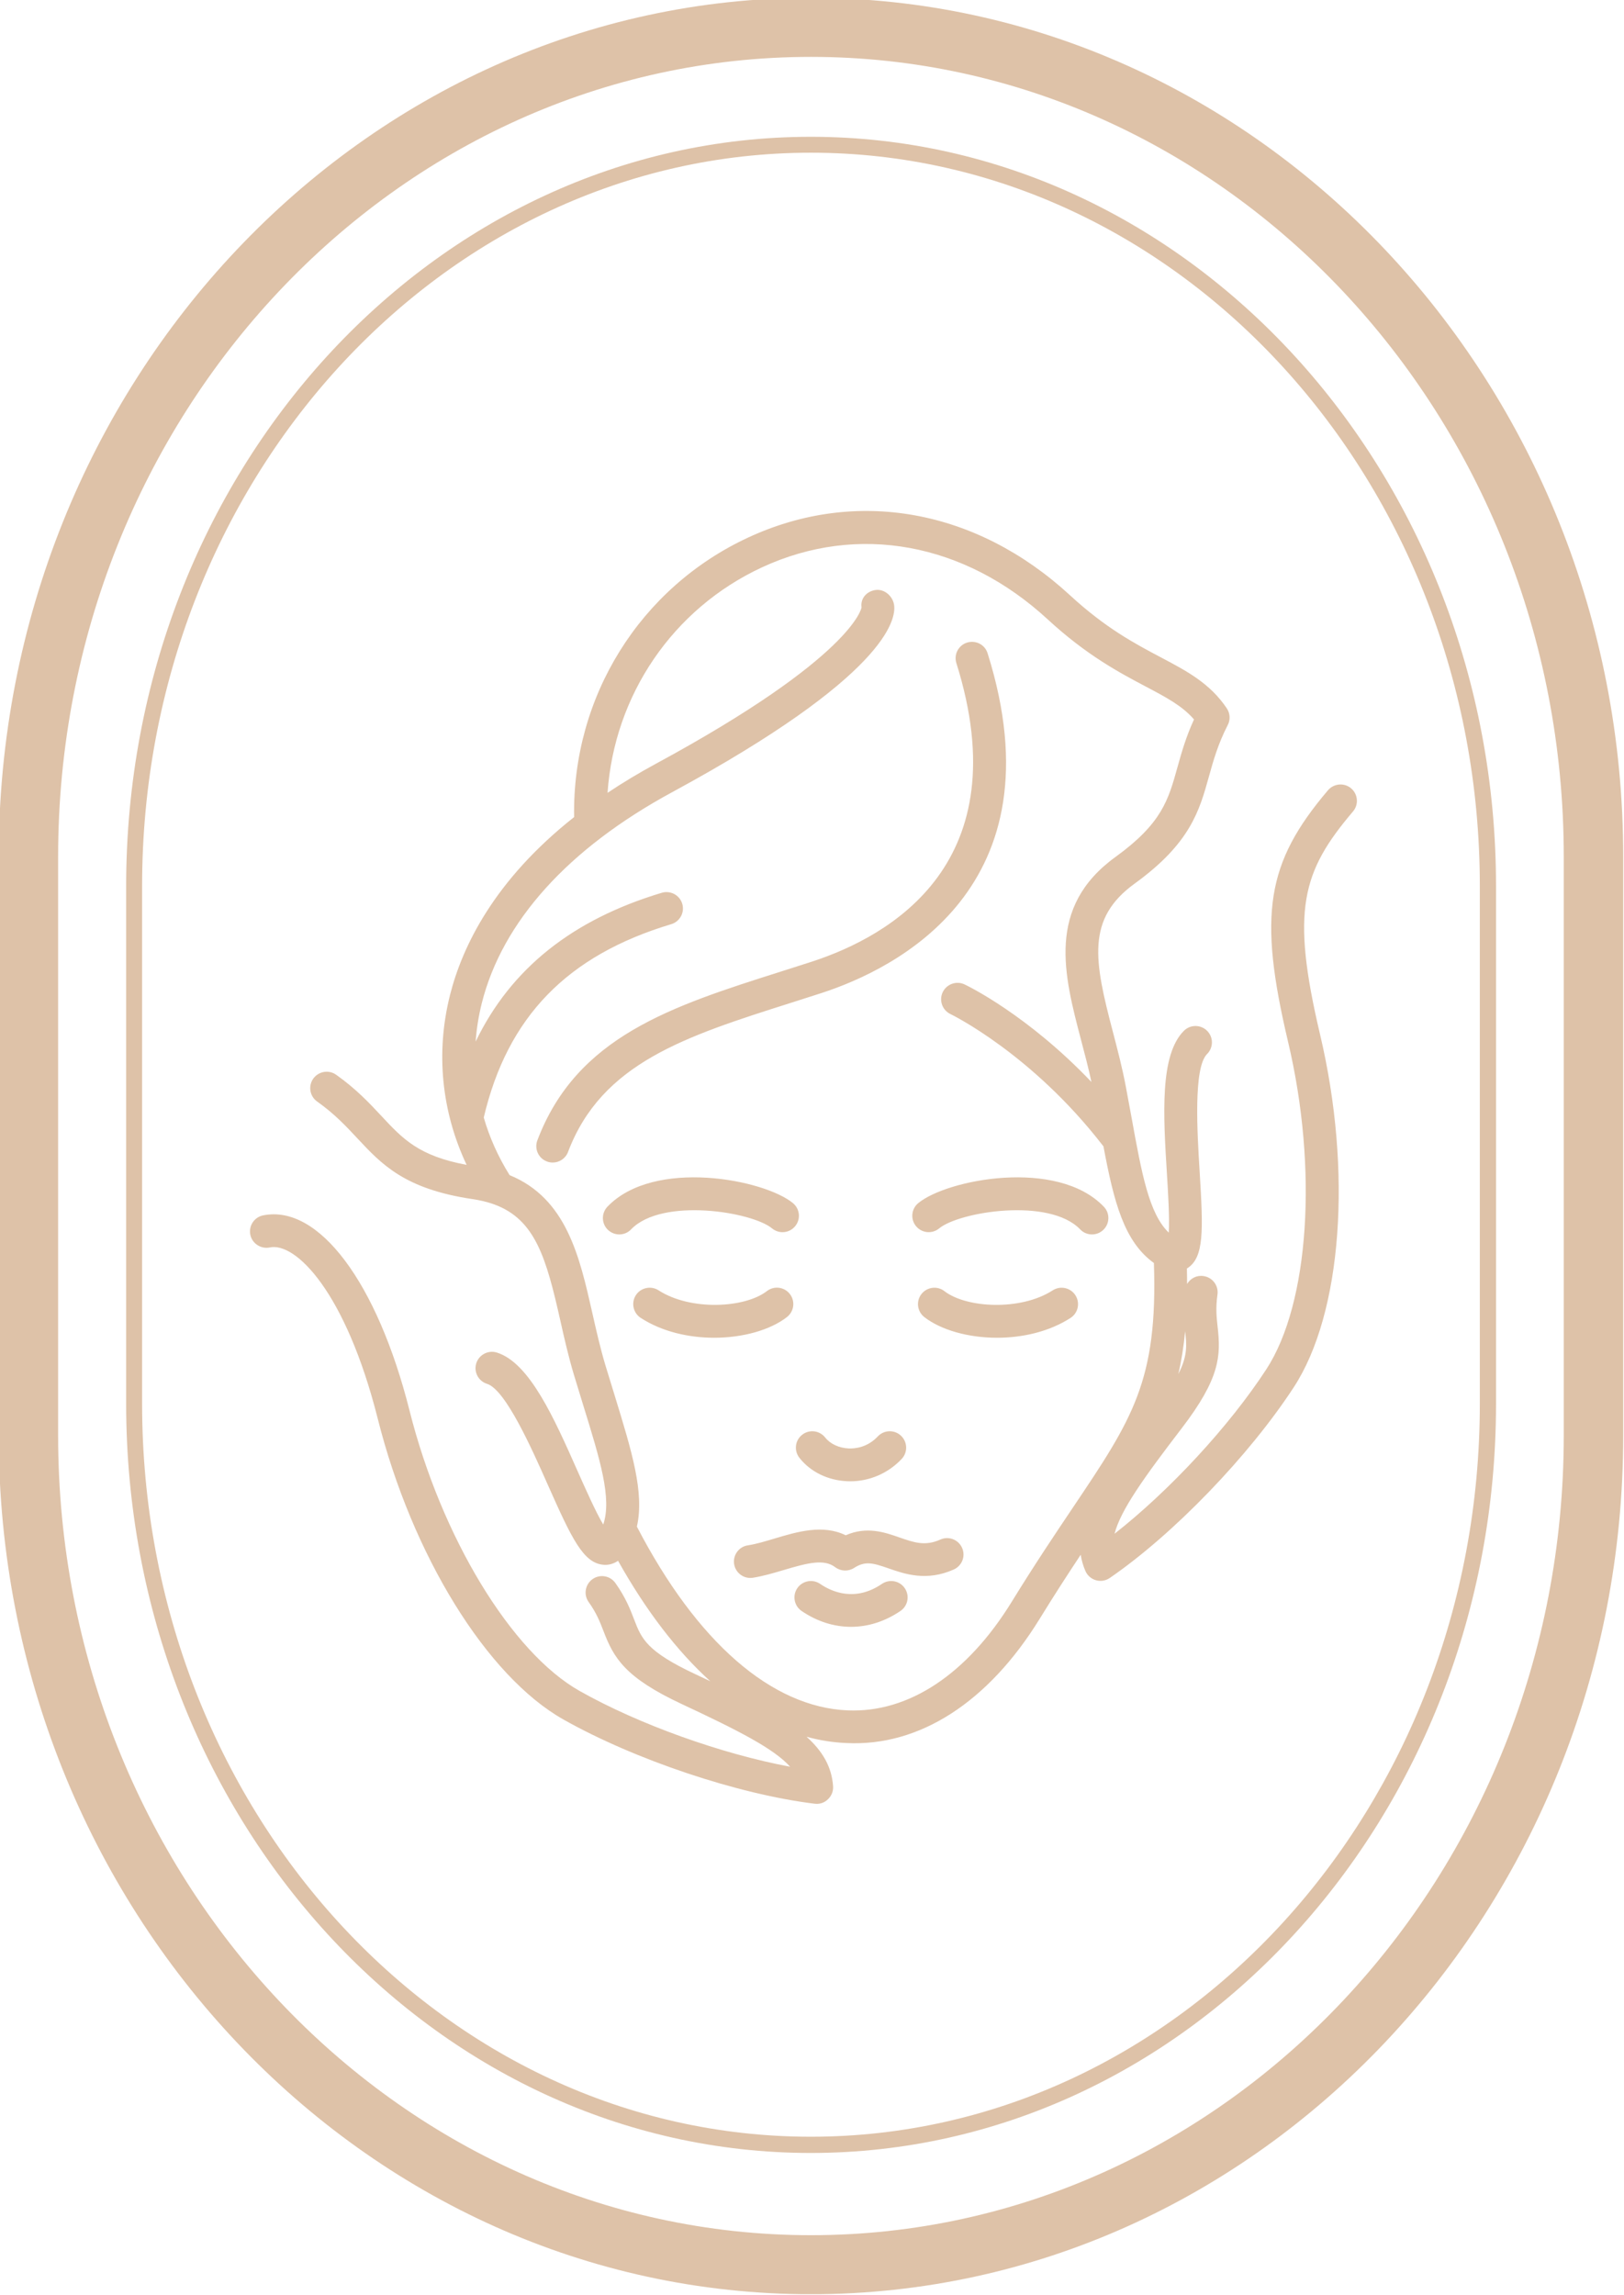 <svg xmlns="http://www.w3.org/2000/svg" xmlns:xlink="http://www.w3.org/1999/xlink" id="Calque_1" x="0px" y="0px" viewBox="0 0 392 554" style="enable-background:new 0 0 392 554;" xml:space="preserve"><style type="text/css">	.st0{clip-path:url(#SVGID_00000025412896420427023000000011214415104290635907_);fill:#DEC2A8;}</style><g>	<defs>		<rect id="SVGID_1_" x="-0.31" y="-0.53" width="392.12" height="554.31"></rect>	</defs>	<clipPath id="SVGID_00000085226163354330774950000012025231280392498611_">		<use xlink:href="#SVGID_1_" style="overflow:visible;"></use>	</clipPath>	<path style="clip-path:url(#SVGID_00000085226163354330774950000012025231280392498611_);fill:#DEC2A8;" d="M357.2,338.83  c0,97.59-72.47,176.94-161.49,176.94S34.3,436.43,34.3,338.83V295v-4.05v-77.07c0-97.59,72.4-177.02,161.42-177.02  S357.2,116.29,357.2,213.88V338.83z M195.71,33.02c-91.18,0-165.26,81.11-165.26,180.86v124.95c0,99.75,74.09,180.86,165.26,180.86  s165.4-81.11,165.4-180.86V213.88C361.11,114.13,286.89,33.02,195.71,33.02"></path>	<path style="clip-path:url(#SVGID_00000085226163354330774950000012025231280392498611_);fill:#DEC2A8;" d="M195.75,13.73  c-100.2,0-181.72,86.6-181.72,193.04V346.5c0,106.44,81.52,193.04,181.72,193.04c100.2,0,181.71-86.6,181.71-193.04V206.77  C377.46,100.33,295.94,13.73,195.75,13.73 M195.75,553.79C87.64,553.79-0.31,460.8-0.31,346.5V206.77  c0-114.31,87.95-207.3,196.06-207.3s196.06,92.99,196.06,207.3V346.5C391.81,460.8,303.85,553.79,195.75,553.79"></path>	<path style="clip-path:url(#SVGID_00000085226163354330774950000012025231280392498611_);fill:#DEC2A8;" d="M197.15,435.42  c-0.16,0-0.32-0.01-0.48-0.03c-18.49-2.25-43.44-10.61-60.67-20.33c-18.51-10.45-36.52-39.63-44.82-72.61  c-7.72-30.6-19.84-42.7-26.08-41.33c-2.11,0.42-4.24-0.94-4.68-3.08c-0.43-2.14,0.94-4.23,3.09-4.67  c13.42-2.71,27.56,16.21,35.35,47.15c7.69,30.53,24.57,58.35,41.05,67.65c14.35,8.1,34.28,15.2,50.81,18.29  c-3.91-4.36-12.43-8.71-26.12-15.11c-13.79-6.44-16.45-11.16-18.92-17.61c-0.87-2.25-1.69-4.38-3.58-7.02  c-1.28-1.78-0.87-4.25,0.91-5.53c1.76-1.27,4.24-0.88,5.52,0.91c2.48,3.47,3.62,6.42,4.53,8.8c1.79,4.64,2.96,7.7,14.89,13.27  c1.2,0.56,2.37,1.11,3.5,1.65c-8-7.24-15.51-17.01-22.26-29.07c-1.44,0.99-2.87,1.04-3.53,0.96c-4.85-0.41-7.62-6.22-13.44-19.33  c-3.8-8.58-10.18-22.95-14.65-24.34c-2.09-0.65-3.26-2.87-2.61-4.96c0.66-2.08,2.89-3.24,4.96-2.6c7.9,2.46,13.82,15.8,19.53,28.69  c1.92,4.31,4.35,9.8,6.16,12.83c2.13-6.29-0.75-15.61-4.85-28.86l-2.23-7.3c-1.32-4.4-2.33-8.84-3.29-13.13  c-3.37-14.96-6-24.36-15.96-27.99c-0.15-0.05-0.3-0.1-0.45-0.16c-1.42-0.48-2.99-0.85-4.73-1.11  c-16.41-2.42-21.96-8.38-27.85-14.69c-2.71-2.9-5.51-5.91-9.7-8.87c-1.78-1.26-2.2-3.73-0.94-5.52c1.28-1.79,3.75-2.2,5.52-0.95  c4.85,3.43,8.07,6.89,10.92,9.94c5.17,5.55,8.99,9.66,20.58,11.82c-6.06-12.86-7.5-27.12-4.01-40.98  c2.99-11.84,10.73-27.77,29.96-42.97c-0.49-29.03,15.88-55.38,42.08-67.51c26.05-12.06,55.06-6.82,77.62,13.97  c8.61,7.94,15.71,11.7,21.98,15.01c6.31,3.34,11.75,6.22,15.81,12.2c0.09,0.14,0.18,0.28,0.26,0.43c0.28,0.52,0.43,1.08,0.46,1.65  c0.03,0.54-0.05,1.09-0.25,1.62c-0.06,0.16-0.14,0.32-0.22,0.48c-2.33,4.54-3.43,8.48-4.49,12.29c-2.31,8.32-4.5,16.18-17.94,25.91  c-11.75,8.51-9.78,18.61-5.28,35.73c1.11,4.26,2.27,8.66,3.12,13.17l1.41,7.61c2.47,13.61,4.21,23.17,8.98,27.75  c0.21-3.53-0.16-9.54-0.45-14.24c-0.87-14.09-1.77-28.65,4.11-34.49c1.55-1.54,4.06-1.53,5.6,0.02c1.55,1.55,1.53,4.06-0.02,5.6  c-3.33,3.31-2.37,19-1.79,28.37c0.88,14.32,1.1,20.76-3.01,23.36c-0.02,0.01-0.05,0.03-0.07,0.04c0.03,1.28,0.05,2.52,0.05,3.73  c0.79-1.35,2.34-2.17,3.97-1.91c2.17,0.31,3.67,2.32,3.36,4.48c-0.46,3.22-0.22,5.49,0.05,7.89c0.77,6.87,0.59,12.27-8.67,24.36  c-9.2,12.01-14.77,19.8-16.22,25.47c13.25-10.39,27.66-25.91,36.65-39.72c10.33-15.87,12.49-48.35,5.24-78.99  c-7.26-30.71-5.28-43.21,9.63-60.76c1.42-1.65,3.92-1.87,5.58-0.46c1.67,1.42,1.87,3.92,0.46,5.58  c-12.33,14.52-15.03,23.84-7.96,53.81c7.83,33.09,5.3,67.31-6.31,85.13c-10.79,16.57-29.07,35.53-44.45,46.09  c-0.98,0.67-2.2,0.87-3.34,0.54c-1.14-0.33-2.07-1.15-2.54-2.24c-0.56-1.3-0.93-2.59-1.13-3.91c-3.03,4.58-6.33,9.65-9.92,15.49  c-12.36,20.06-28.98,30.85-46.62,29.96c-3.24-0.13-6.46-0.64-9.64-1.52c3.89,3.49,6.07,7.25,6.41,11.92  c0.09,1.18-0.36,2.34-1.22,3.15C199.13,435.04,198.16,435.42,197.15,435.42z M153.73,368.5c14.47,27.87,32.51,43.6,50.92,44.36  c14.66,0.61,28.77-8.7,39.55-26.2c5.61-9.12,10.48-16.36,14.77-22.75c14.37-21.39,20.51-30.54,19.56-59.04  c-7.19-5.18-9.64-14.62-12.18-28.16c-0.04-0.05-0.09-0.1-0.12-0.15c-17.18-22.24-36.62-31.69-36.81-31.78  c-1.97-0.94-2.81-3.31-1.87-5.28c0.94-1.96,3.31-2.81,5.27-1.88c0.73,0.34,15.16,7.31,30.63,23.55c-0.74-3.46-1.64-6.85-2.51-10.15  c-4.14-15.76-8.41-32.05,8.31-44.16c11.2-8.11,12.77-13.77,14.95-21.61c0.96-3.43,2.02-7.26,4.01-11.59  c-2.84-3.28-6.65-5.3-11.65-7.94c-6.36-3.36-14.28-7.56-23.64-16.19c-20.11-18.56-45.87-23.27-68.93-12.61  c-21.61,10-35.71,30.88-37.34,54.46c3.6-2.41,7.52-4.78,11.79-7.09c47.53-25.76,49.5-37.54,49.52-37.66  c-0.31-2.17,1.21-3.9,3.37-4.21c2.13-0.31,4.18,1.47,4.49,3.63c0.5,3.52-1.89,17.16-53.61,45.19  c-25.06,13.59-40.94,31.18-45.91,50.89c-0.77,3.08-1.27,6.18-1.49,9.29c8.51-17.62,23.35-29.44,44.94-35.92  c2.09-0.61,4.3,0.56,4.93,2.65c0.63,2.1-0.56,4.3-2.65,4.93c-25.14,7.55-39.54,22.39-45.26,46.67c1.39,4.82,3.48,9.49,6.24,13.91  c13.73,5.61,16.89,19.65,19.97,33.29c0.93,4.12,1.89,8.37,3.15,12.59l2.22,7.24C152.52,350.37,155.59,360.33,153.73,368.5z   M286.07,321.34c-0.36,3.75-0.9,7.16-1.65,10.34C286.71,327.2,286.43,324.64,286.07,321.34z M205.41,392.69  c-4.09,0-8.19-1.28-11.92-3.83c-1.81-1.24-2.27-3.7-1.03-5.51c1.24-1.8,3.71-2.26,5.5-1.03c2.78,1.91,8.44,4.43,14.92,0  c1.81-1.22,4.28-0.77,5.51,1.04c1.23,1.81,0.77,4.27-1.04,5.5C213.6,391.41,209.51,392.69,205.41,392.69z M181.11,380.89  c-1.92,0-3.6-1.4-3.91-3.35c-0.33-2.16,1.14-4.19,3.31-4.52c2.08-0.32,4.24-0.98,6.41-1.63c5.51-1.65,11.69-3.5,17.22-0.8  c5.07-2.23,9.43-0.72,13.01,0.54c3.44,1.19,6.15,2.16,9.84,0.49c1.98-0.89,4.34-0.01,5.23,2c0.9,2,0,4.34-2,5.23  c-6.57,2.93-11.83,1.09-15.69-0.25c-3.86-1.35-5.68-1.86-8.37-0.13c-1.4,0.9-3.21,0.83-4.55-0.17c-2.68-2.03-6.49-1.1-12.44,0.68  c-2.52,0.75-5.05,1.49-7.47,1.87C181.52,380.87,181.31,380.89,181.11,380.89z M205.22,357.56c-0.24,0-0.49-0.01-0.73-0.02  c-4.66-0.2-8.87-2.26-11.53-5.65c-1.35-1.72-1.06-4.21,0.66-5.56c1.71-1.35,4.2-1.06,5.56,0.66c1.22,1.55,3.33,2.53,5.65,2.64  c1.55,0.07,4.53-0.22,7.05-2.9c1.51-1.6,4.01-1.67,5.6-0.17c1.59,1.5,1.67,4.01,0.17,5.6C214.4,355.62,209.91,357.56,205.22,357.56  z M240.67,322.91c-6.92,0-13.51-1.85-17.55-4.98c-1.73-1.34-2.05-3.83-0.71-5.56c1.35-1.73,3.84-2.04,5.55-0.71  c5.28,4.09,18.4,4.81,26.14-0.19c1.83-1.18,4.28-0.67,5.48,1.18c1.18,1.84,0.67,4.29-1.18,5.48  C253.25,321.45,246.83,322.91,240.67,322.91z M172.39,322.91c-6.16,0-12.59-1.46-17.73-4.79c-1.83-1.19-2.36-3.64-1.18-5.48  c1.19-1.84,3.66-2.35,5.48-1.18c7.75,5.01,20.86,4.29,26.15,0.19c1.72-1.34,4.21-1.03,5.55,0.71c1.34,1.73,1.02,4.21-0.71,5.56  C185.9,321.06,179.31,322.91,172.39,322.91z M263.58,297.97c-1.04,0-2.08-0.41-2.85-1.22c-7.48-7.78-29.18-4.25-34.03-0.24  c-1.69,1.4-4.18,1.16-5.58-0.52c-1.4-1.68-1.16-4.18,0.52-5.57c6.91-5.72,33.51-10.92,44.79,0.85c1.52,1.58,1.47,4.08-0.11,5.6  C265.55,297.6,264.57,297.97,263.58,297.97z M149.49,297.97c-0.99,0-1.97-0.37-2.75-1.1c-1.58-1.52-1.62-4.02-0.11-5.6  c11.28-11.77,37.88-6.57,44.78-0.85c1.68,1.39,1.92,3.89,0.52,5.57c-1.39,1.69-3.88,1.92-5.58,0.52  c-4.83-4.01-26.53-7.54-34.02,0.24C151.57,297.56,150.52,297.97,149.49,297.97z M133.41,280.62c-0.46,0-0.94-0.08-1.4-0.26  c-2.05-0.77-3.08-3.06-2.3-5.1c9.5-25.08,32.36-32.35,58.84-40.76l7.26-2.32c19.56-6.34,50.11-24.15,35.04-72.11  c-0.66-2.08,0.5-4.31,2.58-4.96c2.14-0.64,4.32,0.51,4.96,2.59c17.76,56.51-22.16,76.18-40.14,82.02l-7.31,2.34  c-25.53,8.11-45.7,14.52-53.83,36.01C136.51,279.65,135.01,280.62,133.41,280.62z"></path></g></svg>